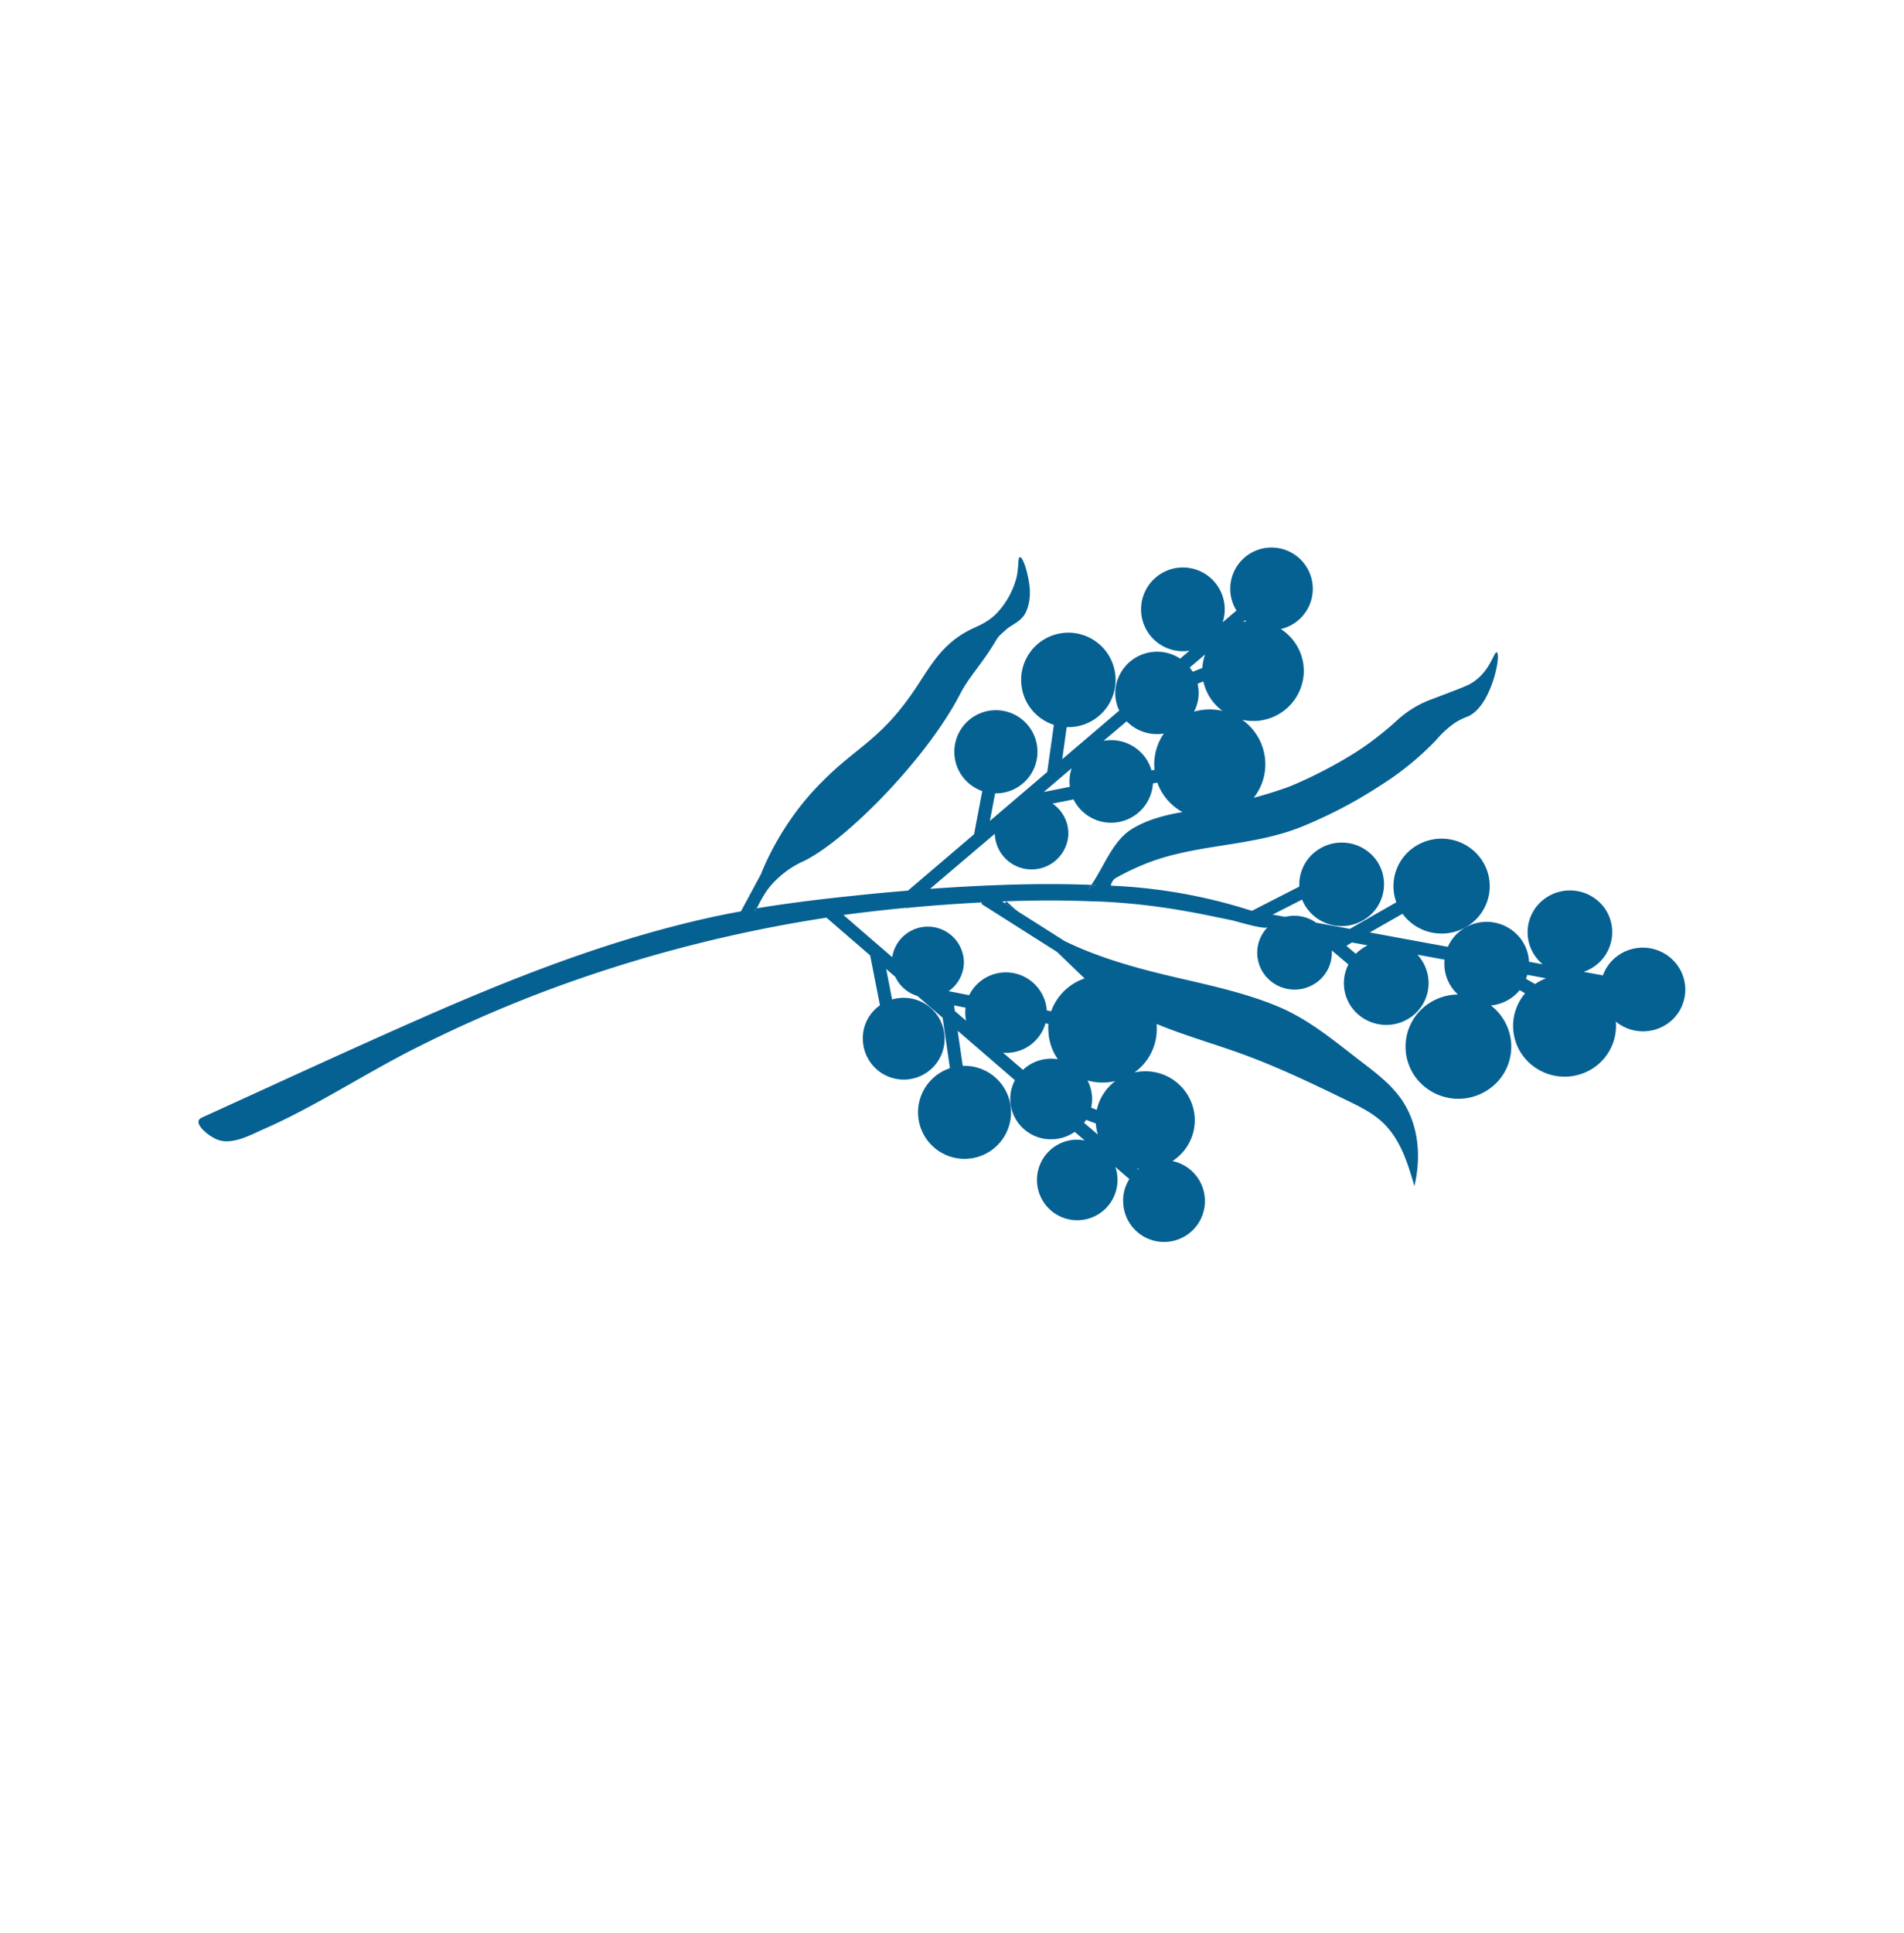 <?xml version="1.0" encoding="UTF-8"?>
<svg data-bbox="59.772 164.82 447.759 209.036" viewBox="0 0 573.39 581.77" xmlns="http://www.w3.org/2000/svg" data-type="color">
    <g>
        <path d="M330.05 266.54a12.53 12.53 0 0 0-1.64.71 2.65 2.65 0 0 0-.84.64c.23-.3.56-.76 1-1.33l.05-.07a.43.43 0 0 0 0-.07h.43Z" fill="#066193" data-color="1"/>
        <path d="M227.91 273.41c-.31.59-.52.92-.67.87s-.18-.24-.16-.73Z" fill="#066193" data-color="1"/>
        <path d="M330.05 266.54a12.53 12.53 0 0 0-1.64.71 2.65 2.65 0 0 0-.84.64c.23-.3.56-.76 1-1.33l.05-.07a.43.43 0 0 0 0-.07h.43Z" fill="#066193" data-color="1"/>
        <path d="M227.91 273.41c-.31.59-.52.92-.67.87s-.18-.24-.16-.73Z" fill="#066193" data-color="1"/>
        <path d="M328.62 266.42a.43.43 0 0 1 0 .07.43.43 0 0 0 0-.07Z" fill="#066193" data-color="1"/>
        <path d="m306.53 274.37-4-2.52.61-.49c1.11 1.05 2.23 2.06 3.39 3.01Z" fill="#066193" data-color="1"/>
        <path d="m273.47 273.22-.32.28-.19-.23Z" fill="#066193" data-color="1"/>
        <path d="M505.12 290.53a12.89 12.89 0 0 0-17.81-2.92 12.53 12.53 0 0 0-4.6 6l-5.81-1.07a12.58 12.58 0 0 0 6.29-19.23 12.89 12.89 0 0 0-17.81-2.92 12.48 12.48 0 0 0-.78 19.88l-4.14-.76a12.35 12.35 0 0 0-2.37-6.74 12.88 12.88 0 0 0-17.8-2.93 12.49 12.49 0 0 0-4.27 5.18l-23.51-4.33 9.85-5.62a14.65 14.65 0 0 0 20.21 3.3 14.15 14.15 0 0 0 3.36-19.93 14.62 14.62 0 0 0-20.22-3.32 14.17 14.17 0 0 0-5.21 16.49l-14 8-10.17-1.87A11.43 11.43 0 0 0 387 276l-3.74-.69 8.87-4.52a12.06 12.06 0 0 0 1.5 2.71 12.89 12.89 0 0 0 17.81 2.93 12.48 12.48 0 0 0 3-17.56 12.89 12.89 0 0 0-17.81-2.87 12.49 12.49 0 0 0-5.33 10.87l-14.3 7.32a159.94 159.94 0 0 0-42.48-7.58 3.48 3.48 0 0 1 1.34-2.22 75.87 75.87 0 0 1 9.81-4.65c14.5-5.61 30.5-4.88 45.05-10.38 2.49-.94 4.42-1.81 6.17-2.6a136.13 136.13 0 0 0 18.64-10.2 87.76 87.76 0 0 0 17.05-13.88 28.86 28.86 0 0 1 5.72-5.19 19.5 19.5 0 0 1 3.67-1.78c7.17-3 10.19-18.76 8.79-19.33-.91-.36-2 6.26-8.24 9.61-1.19.63-4.07 1.73-9.83 3.92-2.36.9-2.19.8-2.74 1.05a31.82 31.82 0 0 0-9.19 5.84c-2.3 2.14-4.78 4.14-7.32 6.07-9.33 7.08-22.47 12.93-25.67 14.1s-6.78 2.26-10.22 3.18a16.16 16.16 0 0 0 3.49-9.39 16.39 16.39 0 0 0-6.92-14.07 15.8 15.8 0 0 0 2.6.33 15.19 15.19 0 0 0 15.91-14.41 15 15 0 0 0-6.91-13.25 12.43 12.43 0 1 0-15.22-12.65 12.3 12.3 0 0 0 1.87 7.07l-4.16 3.55a12.6 12.6 0 1 0-10 8.54l-2.8 2.39a12.62 12.62 0 0 0-19.54 9.79 12.18 12.18 0 0 0 1.2 5.84l-17.18 14.65 1.35-9.66a14.22 14.22 0 1 0-3.87-.68l-2 14.19-17.26 14.72 1.57-8.29a12.52 12.52 0 1 0-3.87-.69l-2.47 13-19.91 16.97c-8.53.69-14.45 1.33-16.43 1.55-1.73.19-15 1.46-29 3.75h-.07c-.31.59-.52.92-.67.87s-.18-.24-.16-.73l.83-.14a44.24 44.24 0 0 1 2.52-4.55 21.48 21.48 0 0 1 1.28-1.8 28.55 28.55 0 0 1 10.56-7.95c12.89-6.46 36.9-30.89 46.87-50.22 2.66-5.16 6.63-9.09 10.73-16 2.85-4.81 7.18-4.68 9.05-8.6 2.08-4.4.93-9.27.56-11-.52-2.58-1.64-5.66-2.34-5.56s-.29 2.6-1 6a24.88 24.88 0 0 1-6.11 11c-3 3-6.16 3.89-8.19 5-8.8 4.58-11.87 11.31-17 18.76-9.64 14-17 16.56-26.62 26.18a81.48 81.48 0 0 0-10.59 12.65 84.64 84.64 0 0 0-8.32 15.38l-.06.25-6.14 11.4c-2.4.43-4.79.89-7.11 1.38-30.72 6.53-60.09 18-88.77 30.61-22.24 9.78-44.31 20-66.42 30.07a1.74 1.74 0 0 0-1 .93c-.55 1.64 2.89 4.55 5.43 5.64 4.52 1.95 10.34-1.42 14.4-3.18C95 333 109.05 323.73 124 316.09A401.8 401.8 0 0 1 165.1 298a424.07 424.07 0 0 1 83.79-21.76l13.16 11.36 2.95 15.03a12 12 0 0 0-5.14 10.43 12.31 12.31 0 1 0 11.72-12.68 12.38 12.38 0 0 0-2.93.48l-1.77-9.16 2.74 2.36a10.76 10.76 0 0 0 6.66 5.75l7.59 6.56 2.2 15.18a14 14 0 1 0 3.86-.7l-1.53-10.57 17.25 14.89a11.91 11.91 0 0 0-1.4 6.22 12.23 12.23 0 0 0 12.86 11.55 12.35 12.35 0 0 0 6.55-2.22s2.9 2.51 3 2.58a13.43 13.43 0 0 0-3-.22 12.13 12.13 0 1 0 12.87 11.56 12.05 12.05 0 0 0-.64-3.36l4.22 3.65a11.84 11.84 0 0 0-1.86 7 12.31 12.31 0 1 0 14.84-12.43 14.66 14.66 0 0 0 6.71-13 14.85 14.85 0 0 0-15.62-14 15.08 15.08 0 0 0-2.54.33 16 16 0 0 0 6.7-13.83v-.76c8.4 3.49 17.4 6 26 9.14 10.71 3.91 21 8.86 31.17 13.8 3.69 1.79 7.43 3.61 10.43 6.29 5.68 5.07 7.95 12.51 10 19.57 2.18-9.05 1.29-19.11-4.38-26.79a35.36 35.36 0 0 0-4.79-5.16c-2.06-1.86-4.29-3.57-6.5-5.26-8.5-6.5-16.08-13.07-26.13-17.15-10.22-4.15-21.14-6.35-31.9-8.9s-21.83-5.69-31.66-10.52l-14-8.88-4-2.52-.81-.51c9-.34 18.5-.41 27.81 0h.96a196.31 196.31 0 0 1 26.93 3c4.46.77 8.87 1.73 13.31 2.63 1.6.33 10.14 3 11 2.1a11 11 0 0 0-1.08 14.16 11.33 11.33 0 0 0 15.68 2.58 11 11 0 0 0 4.69-9.71l5 4.21a12.42 12.42 0 0 0 1 12.93 12.89 12.89 0 0 0 17.8 2.94 12.5 12.5 0 0 0 3-17.55 11.61 11.61 0 0 0-1-1.26l8.16 1.5a12.46 12.46 0 0 0 2.32 8.58 13.62 13.62 0 0 0 1.71 1.91 16.11 16.11 0 0 0-10.92 4.4 15.55 15.55 0 0 0-1.9 20.42 16.07 16.07 0 0 0 22.21 3.64 15.54 15.54 0 0 0 3.7-21.89 15.2 15.2 0 0 0-3.18-3.27 12.9 12.9 0 0 0 6.19-2.29 12.77 12.77 0 0 0 2.49-2.31l1.64.94a15.11 15.11 0 0 0-.73 18.7 15.65 15.65 0 0 0 21.62 3.55 15.22 15.22 0 0 0 6.43-13.73 12.91 12.91 0 0 0 15.61.58 12.47 12.47 0 0 0 2.9-17.58Zm-130.19-103.8.39.32c-.31 0-.63.09-.94.15ZM368.16 214a17.08 17.08 0 0 0-3.15-.43 16.8 16.8 0 0 0-5.43.66 12.16 12.16 0 0 0 1.07-8.42l1.74-.69a15 15 0 0 0 5.77 8.88Zm-5.25-17a15.26 15.26 0 0 0-.83 4.07l-2.91 1.15a12.09 12.09 0 0 0-.89-1.27ZM343 351.79l-.26.2-.34-.29Zm-3.7-134.66a12.69 12.69 0 0 0 8.58 3.84 12.41 12.41 0 0 0 2.6-.16 16.36 16.36 0 0 0-2.87 8.55 18.55 18.55 0 0 0 .07 2.36l-.89.18a12.69 12.69 0 0 0-14.45-8.9Zm-16.55 14.11a12.06 12.06 0 0 0-.66 3.47 11.61 11.61 0 0 0 .1 2.13l-7.85 1.57Zm-35.19 73.12-.25-1.72 3.47.69a11.38 11.38 0 0 0-.08 2 11.2 11.2 0 0 0 .25 1.93ZM316 318.7a12.3 12.3 0 0 0-7.93 3.35l-6-5.16a12.25 12.25 0 0 0 12.77-8.84l.89.18a15.58 15.58 0 0 0 0 2.27 15.87 15.87 0 0 0 2.83 8.34 12.54 12.54 0 0 0-2.56-.14Zm16.81 7.15a15.76 15.76 0 0 0 3.09-.43 14.77 14.77 0 0 0-5.61 8.67l-1.69-.67a12.24 12.24 0 0 0 .27-3.17 12.09 12.09 0 0 0-1.36-5 16.34 16.34 0 0 0 5.25.6ZM330 338.19a14.82 14.82 0 0 0 .62 3.34l-4.16-3.53a8.9 8.9 0 0 0 .61-.9Zm-11.7-51.66c2.78 2.62 5.51 5.36 8.34 8a16.26 16.26 0 0 0-10.09 9.89l-1.31-.26a12.35 12.35 0 0 0-23.38-4.59l-6.18-1.21a10.61 10.61 0 0 0 4.58-9.23 10.86 10.86 0 0 0-21.57-1L254 275.43c3.2-.43 10-1.31 18.94-2.16h.51c6.51-.61 14.14-1.21 22.32-1.62l-.27.42Zm10.32-20.11h.43l1 .09a12.53 12.53 0 0 0-1.64.71 2.65 2.65 0 0 0-.84.64c.23-.3.56-.76 1-1.33l.05-.07a.43.43 0 0 0 0-.07c-.69-.05-1.4-.08-2.62-.11-11.83-.37-22.08 0-29.79.33-5.83.27-11.27.6-16.13.95l19.5-16.56a11.09 11.09 0 0 0 22.15.36 10.86 10.86 0 0 0-4.77-9.45l6.33-1.27a12.63 12.63 0 0 0 23.92-4.79l1.31-.27a16.56 16.56 0 0 0 7.59 8.88c-5.33.87-11.09 2.42-15.48 5.25-5.63 3.59-8.27 11.38-12.01 16.71ZM410 285.69a13.05 13.05 0 0 0-1.7 1.42l-2.84-2.4 1.69-1 4.69.86a13.89 13.89 0 0 0-1.84 1.12Zm52.28 10.52-2.74-1.56a9.93 9.93 0 0 0 .4-1.2l5.68 1.05a15.07 15.07 0 0 0-3.3 1.71Z" fill="#066193" data-color="1"/>
        <path fill="#066193" d="M319.97 250.86a9.17 9.17 0 1 1-18.34 0 9.17 9.17 0 0 1 18.34 0z" data-color="1"/>
        <path fill="#066193" d="M288.14 289.59a8.48 8.48 0 1 1-16.96 0 8.48 8.48 0 0 1 16.96 0z" data-color="1"/>
        <path fill="#066193" d="M360.16 361.25c0 5.357-4.343 9.7-9.7 9.7-5.357 0-9.7-4.343-9.7-9.7 0-5.357 4.343-9.7 9.7-9.7 5.357 0 9.7 4.343 9.7 9.7z" data-color="1"/>
        <path fill="#066193" d="M505.04 298.07c0 5.788-4.692 10.48-10.48 10.48s-10.48-4.692-10.48-10.48 4.692-10.48 10.48-10.48 10.48 4.692 10.48 10.48z" data-color="1"/>
        <path fill="#066193" d="M393.19 177.26c0 5.733-4.647 10.38-10.38 10.38-5.733 0-10.38-4.647-10.38-10.38 0-5.733 4.647-10.38 10.38-10.38 5.733 0 10.38 4.647 10.38 10.38z" data-color="1"/>
        <path fill="#066193" d="M484.51 308.62c0 7.285-5.905 13.19-13.19 13.19-7.285 0-13.19-5.905-13.19-13.19 0-7.285 5.905-13.19 13.19-13.19 7.285 0 13.19 5.905 13.19 13.19z" data-color="1"/>
        <path fill="#066193" d="M452.35 315.24c0 7.412-6.008 13.42-13.42 13.42s-13.42-6.008-13.42-13.42 6.008-13.42 13.42-13.42 13.42 6.008 13.42 13.42z" data-color="1"/>
        <path fill="#066193" d="M357.09 337.59c0 6.98-5.66 12.64-12.64 12.64s-12.64-5.66-12.64-12.64 5.66-12.64 12.64-12.64 12.64 5.66 12.64 12.64z" data-color="1"/>
        <path fill="#066193" d="M345.53 309.47c0 7.577-6.143 13.72-13.72 13.72-7.577 0-13.72-6.143-13.72-13.72 0-7.577 6.143-13.72 13.72-13.72 7.577 0 13.72 6.143 13.72 13.72z" data-color="1"/>
        <path fill="#066193" d="M378.21 229.9c0 7.798-6.322 14.12-14.12 14.12-7.798 0-14.12-6.322-14.12-14.12 0-7.798 6.322-14.12 14.12-14.12 7.798 0 14.12 6.322 14.12 14.12z" data-color="1"/>
        <path fill="#066193" d="M390.66 202.06c0 7.213-5.847 13.06-13.06 13.06s-13.06-5.847-13.06-13.06S370.387 189 377.6 189s13.06 5.847 13.06 13.06z" data-color="1"/>
        <path fill="#066193" d="M302.05 334.6c0 6.434-5.216 11.65-11.65 11.65s-11.65-5.216-11.65-11.65 5.216-11.65 11.65-11.65 11.65 5.216 11.65 11.65z" data-color="1"/>
        <path fill="#066193" d="M310.8 226.26c0 5.992-4.858 10.85-10.85 10.85s-10.85-4.858-10.85-10.85 4.858-10.85 10.85-10.85 10.85 4.858 10.85 10.85z" data-color="1"/>
        <path fill="#066193" d="M282.21 312.8c0 5.611-4.549 10.16-10.16 10.16s-10.16-4.549-10.16-10.16 4.549-10.16 10.16-10.16 10.16 4.549 10.16 10.16z" data-color="1"/>
        <path fill="#066193" d="M313.19 304.77c0 5.49-4.45 9.94-9.94 9.94-5.49 0-9.94-4.45-9.94-9.94 0-5.49 4.45-9.94 9.94-9.94 5.49 0 9.94 4.45 9.94 9.94z" data-color="1"/>
        <path fill="#066193" d="M399.06 286.58a9.19 9.19 0 1 1-18.38 0 9.19 9.19 0 0 1 18.38 0z" data-color="1"/>
        <path fill="#066193" d="M345.08 235.1c0 5.782-4.688 10.47-10.47 10.47-5.782 0-10.47-4.688-10.47-10.47 0-5.782 4.688-10.47 10.47-10.47 5.782 0 10.47 4.688 10.47 10.47z" data-color="1"/>
        <path fill="#066193" d="M483.82 281.11c0 6.014-4.876 10.89-10.89 10.89s-10.89-4.876-10.89-10.89 4.876-10.89 10.89-10.89 10.89 4.876 10.89 10.89z" data-color="1"/>
        <path fill="#066193" d="M415.29 266.41c0 6.07-4.92 10.99-10.99 10.99s-10.99-4.92-10.99-10.99 4.92-10.99 10.99-10.99 10.99 4.92 10.99 10.99z" data-color="1"/>
        <path fill="#066193" d="M366.46 183.25c0 5.716-4.634 10.35-10.35 10.35-5.716 0-10.35-4.634-10.35-10.35 0-5.716 4.634-10.35 10.35-10.35 5.716 0 10.35 4.634 10.35 10.35z" data-color="1"/>
        <path fill="#066193" d="M458.66 290.33c0 6.03-4.89 10.92-10.92 10.92s-10.92-4.89-10.92-10.92 4.89-10.92 10.92-10.92 10.92 4.89 10.92 10.92z" data-color="1"/>
        <path fill="#066193" d="M333.51 205.03c0 6.54-5.3 11.84-11.84 11.84s-11.84-5.3-11.84-11.84 5.3-11.84 11.84-11.84 11.84 5.3 11.84 11.84z" data-color="1"/>
        <path fill="#066193" d="M334.61 354.93c0 5.727-4.643 10.37-10.37 10.37-5.727 0-10.37-4.643-10.37-10.37 0-5.727 4.643-10.37 10.37-10.37 5.727 0 10.37 4.643 10.37 10.37z" data-color="1"/>
        <path fill="#066193" d="M427.82 295.75c0 5.744-4.656 10.4-10.4 10.4-5.744 0-10.4-4.656-10.4-10.4 0-5.744 4.656-10.4 10.4-10.4 5.744 0 10.4 4.656 10.4 10.4z" data-color="1"/>
        <path fill="#066193" d="M326.19 330.88c0 5.429-4.401 9.83-9.83 9.83s-9.83-4.401-9.83-9.83 4.401-9.83 9.83-9.83 9.83 4.401 9.83 9.83z" data-color="1"/>
        <path fill="#066193" d="M358.69 208.55c0 5.816-4.714 10.53-10.53 10.53-5.816 0-10.53-4.714-10.53-10.53 0-5.816 4.714-10.53 10.53-10.53 5.816 0 10.53 4.714 10.53 10.53z" data-color="1"/>
        <path fill="#066193" d="M446.16 266.49c0 6.65-5.39 12.04-12.04 12.04-6.65 0-12.04-5.39-12.04-12.04 0-6.65 5.39-12.04 12.04-12.04 6.65 0 12.04 5.39 12.04 12.04z" data-color="1"/>
        <path d="M270.69 233a138.65 138.65 0 0 1-16.11 15.18c-3.86 3.2-13.71 11.1-14.41 10.33s7.45-8.63 19.68-22.1c14.28-15.75 25.72-29.78 25.4-30.06-.63-.57-48.56 54.17-51.12 52.06-1-.81 4.75-9.9 9.91-16.42 1-1.27 3.27-4.06 12.09-12.71 16.25-15.93 16.68-14.42 19.83-19.52 2.08-3.38 4.59-8.41 9.6-13.33a23.15 23.15 0 0 1 5.89-4.64c3.27-1.7 5.05-1.41 7.44-3.41.88-.74 1.31-1.34 3.46-4.92 4.35-7.21 5.27-9.19 5.84-9 .72.22.77 3.91-.31 7.44-2.06 6.72-6.93 8.78-12.25 14.32-4.67 4.86-2.67 5.1-10.69 17.6A140.93 140.93 0 0 1 270.69 233Z" fill="#066193" data-color="1"/>
        <path d="M369.23 252.16c-10.34 1-15.51 1.42-21.38 3.72-6.23 2.43-9.76 5.5-9.92 5.27s4.75-5.2 12.09-7.75c5.67-2 8.33-1 15.18-1.86 6.23-.8 10.32-2.42 18.29-5.58 12.52-5 24.24-11.9 23.86-12.7-.56-1.17-24.85 15.61-49.58 17a31.64 31.64 0 0 0-13.95 3.41c-9.19 4.89-13.71 14-13.94 13.87s1.34-2.15 4.95-7.36c3.39-4.88 4.5-6.51 6.82-8.37a18.92 18.92 0 0 1 4.65-2.79 19.86 19.86 0 0 1 5.27-1.24 81.1 81.1 0 0 1 9-.62c4-.08 7-1 13.11-2.91 3.41-1 7.16-2.43 19.74-8.55 12.07-5.88 18.11-8.81 19.83-10.23 4.33-3.54 8-7.8 15.51-11.12 2-.89 2.16-.77 4.63-1.89 8.94-4 13.28-8.44 13.95-7.75.5.51-1.35 3.51-3.72 5.89-3.41 3.42-5.84 3.48-9.39 6.28s-2.37 3.65-6.41 8c-3 3.19-6.54 5.44-13.64 9.92-2 1.25-4.65 2.93-8.36 5-4.53 2.46-7.83 3.93-13.64 6.5s-9 4-11.77 4.65c-3.53.83-4.54.6-11.18 1.21Z" fill="#066193" data-color="1"/>
        <path d="M375.94 301.74c-16.36-4.93-28.5-8.06-28.5-8.06-6.61-1.62-10.52-2.42-14.46-3.92-1.9-.72-4.23-1.44-8.89-2.89a6.27 6.27 0 0 0-1.65-.42c-.1.25 6.66 3.37 13.22 6 10.85 4.35 12.2 3.75 21.69 7.86 3.69 1.59 5.37 2.49 9.66 4.13a80.48 80.48 0 0 0 12.24 3.72c1.17.25 2 .4 2.28.45 9.92 1.86 26.31 14.78 25.82 15.45-.3.4-5.71-4.41-16.94-9.29-5.38-2.34-8.06-3.51-12-4.34a63.87 63.87 0 0 1-7.43-1.86c-2.65-.86-4.57-1.7-5.38-2.05-5.83-2.54-11.76-4.84-17.55-7.45-6.73-3-6.12-2.82-8.39-3.74-1.95-.79-8.49-3.36-10.78-4.38l-1.57-.7-2.1-.92a18.67 18.67 0 0 0-3.4-1.21 11.71 11.71 0 0 1 4.49 2.79 8.81 8.81 0 0 0 1.86 1.7 4.79 4.79 0 0 0 1.71.77 9 9 0 0 0 2.32-.11 12.88 12.88 0 0 1 3.29.46 36.35 36.35 0 0 1 4.48 1.74c.78.33 1.18.5 1.31.57a11.05 11.05 0 0 1 3.51 3.27A19.24 19.24 0 0 1 346 301a29.13 29.13 0 0 1 2.07 4.63c1.15 2.27 4.4 2.45 7.58 3.29.69.18 5.71 1.91 15.76 5.38 5.45 1.88 8.17 2.82 11.16 4.13 4.56 2 4.53 2.41 12.18 6 5.28 2.47 5.77 2.5 9.09 4.13a70.46 70.46 0 0 0 6.53 2.88l.62.24a13.3 13.3 0 0 1 4.4 3.08c4.53 4.5 4.84 4 6.43 6.19 2.64 3.65 3.09 6.88 3.3 6.82s-.3-6.78-4-13.54c-2.44-4.44-5.17-7-10-11.46A108.69 108.69 0 0 0 395.57 311a76 76 0 0 0-11.66-6.47 68.64 68.64 0 0 0-7.97-2.79Z" fill="#066193" data-color="1"/>
    </g>
</svg>
